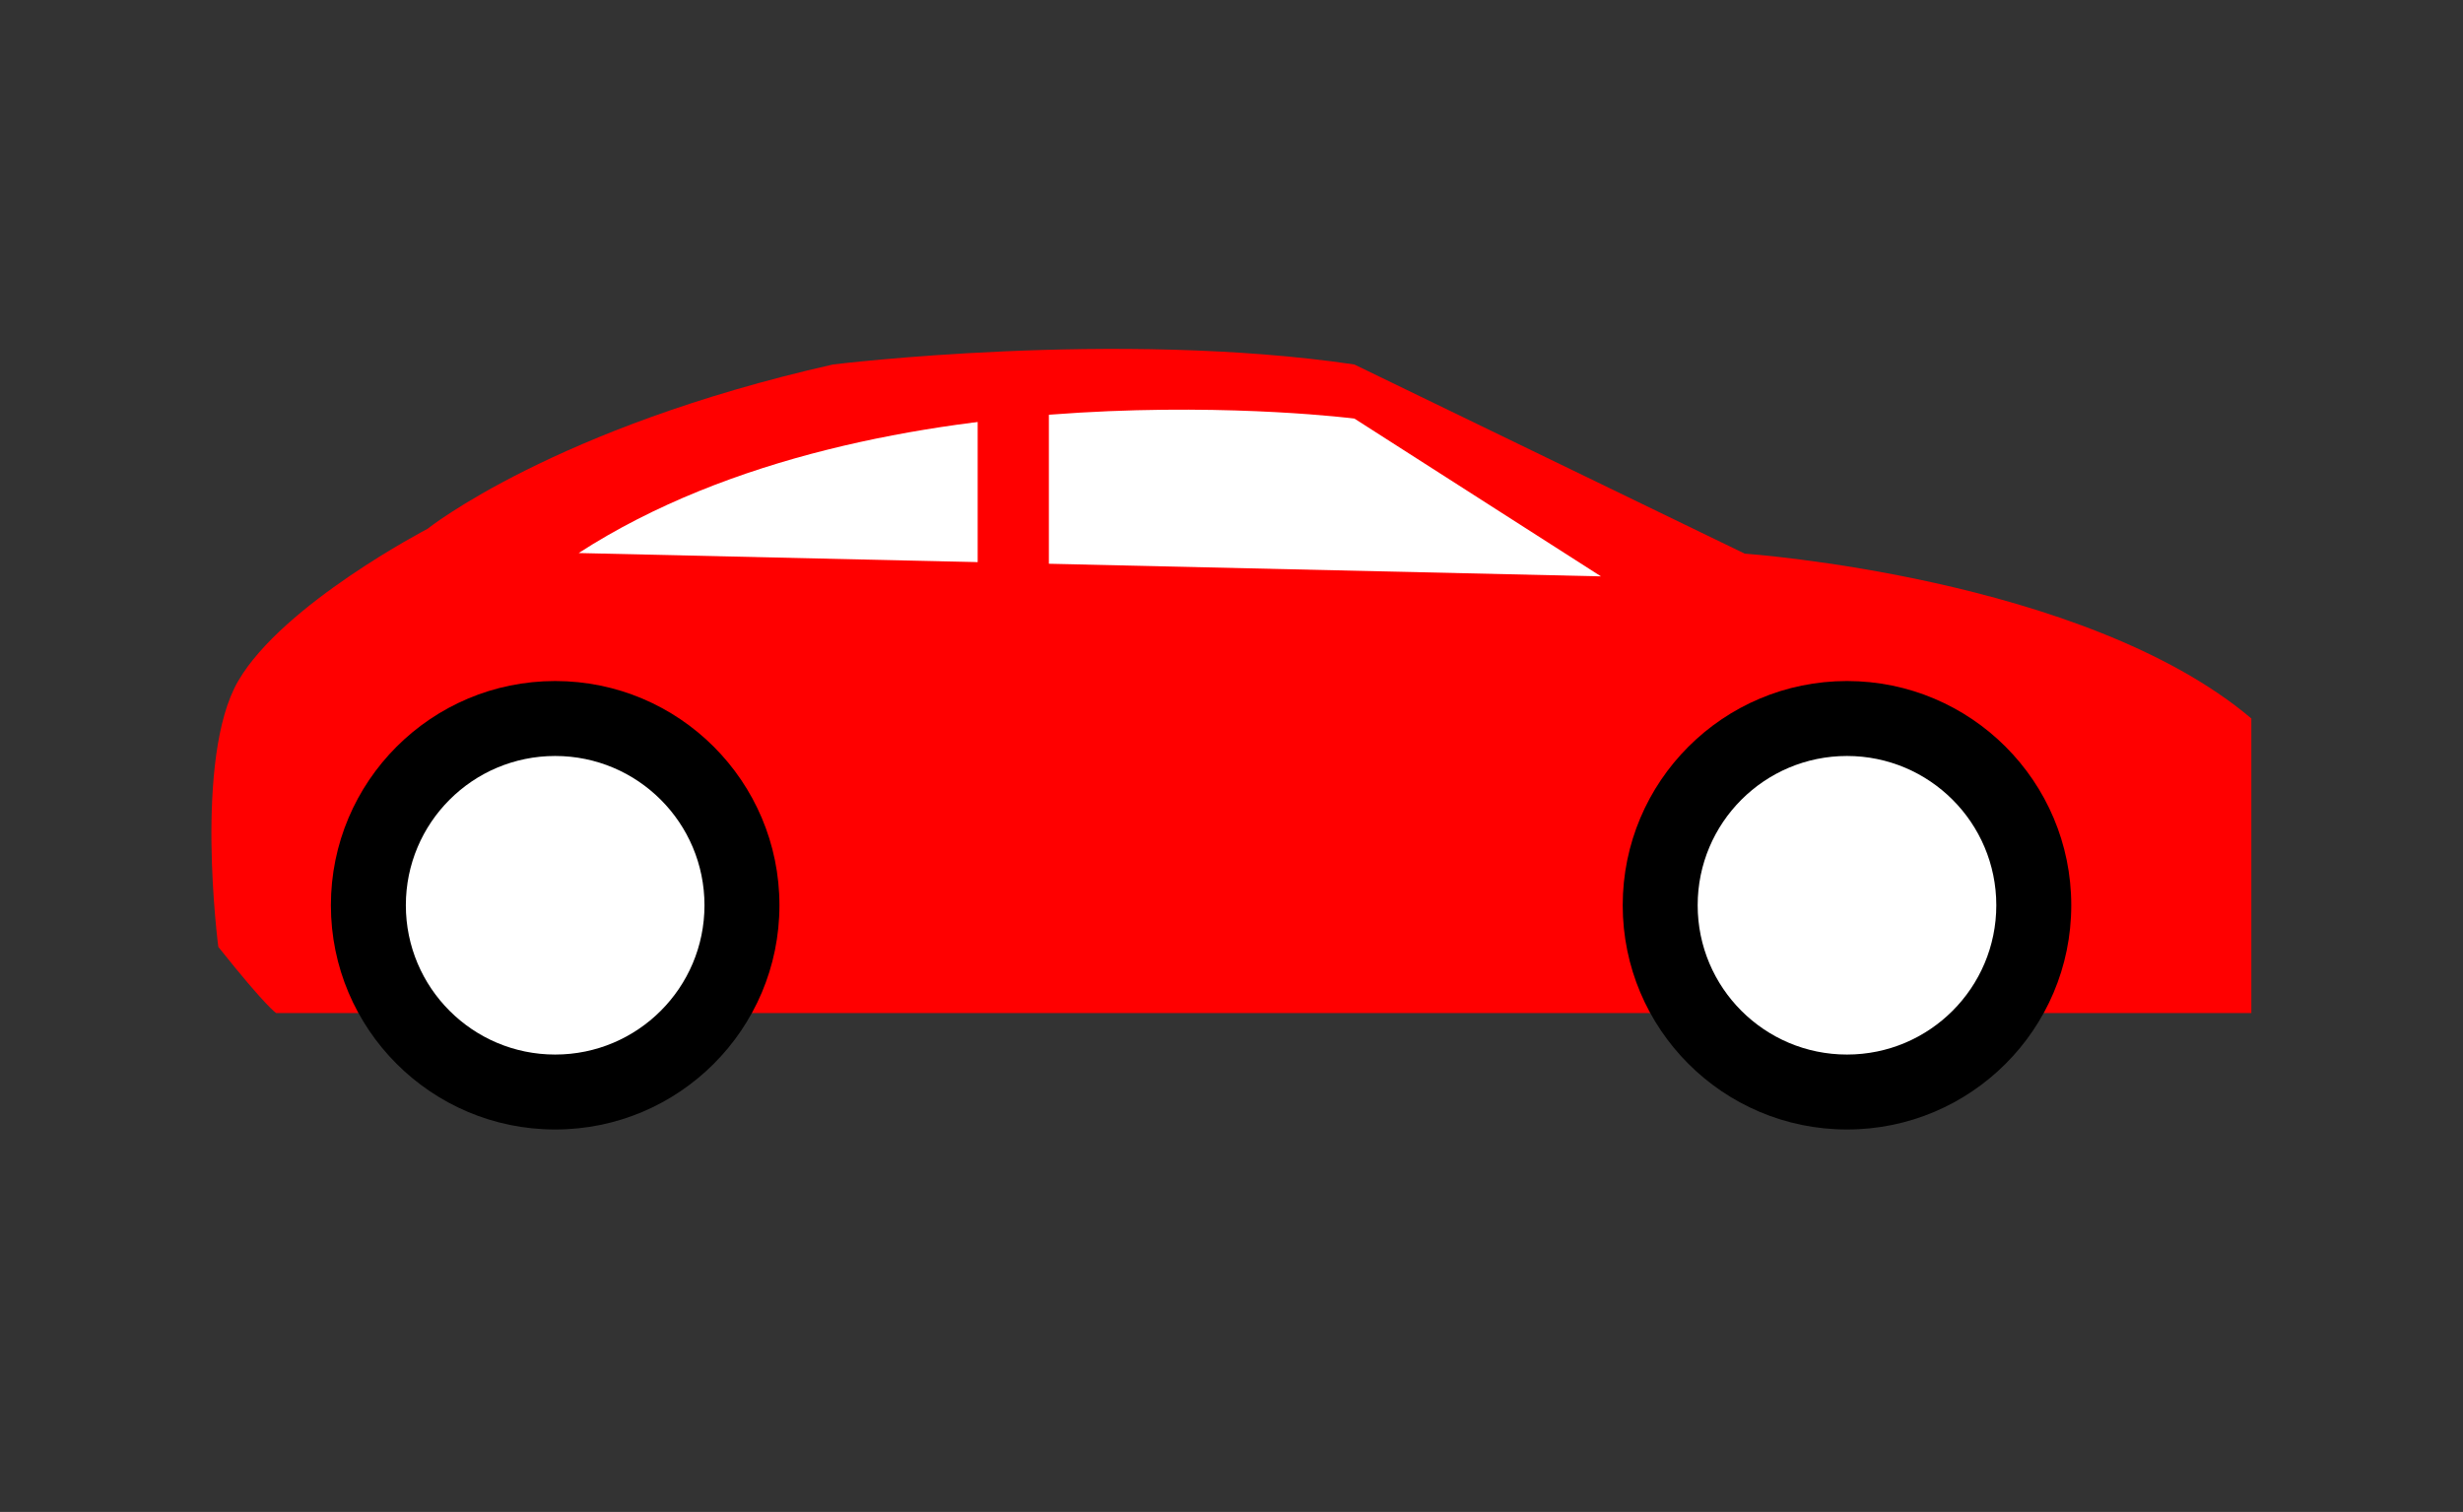 <svg xmlns="http://www.w3.org/2000/svg" viewBox="0 0 280.92 172.48"><rect x="0" y="0" width="280.92" height="172.48" fill="#333333" stroke="none"/><g id="Layer_2" data-name="Layer 2"><g id="Layer_1-2" data-name="Layer 1"><rect width="280.92" height="172.48" fill="none"/><path d="M27.17,77.68c5.11-8.78,21.57-17.34,21.57-17.34S63.21,48.76,95,41.58c0,0,32.4-4,59.47,0L199,63.16s38.7,2.68,57.78,18.8v33.61H31.51s-1-.51-6.61-7.55C24.9,108,22.06,86.46,27.17,77.68Z" fill="red"/><circle cx="63.32" cy="103.27" r="25.58"/><circle cx="63.32" cy="103.27" r="17.03" fill="#fff"/><circle cx="210.66" cy="103.27" r="25.58"/><circle cx="210.66" cy="103.27" r="17.03" fill="#fff"/><path d="M66,63.09,182.6,65.75l-28.12-18S100.44,40.83,66,63.09Z" fill="#fff"/><rect x="111.51" y="44.01" width="8.12" height="29.15" fill="red"/></g></g></svg>